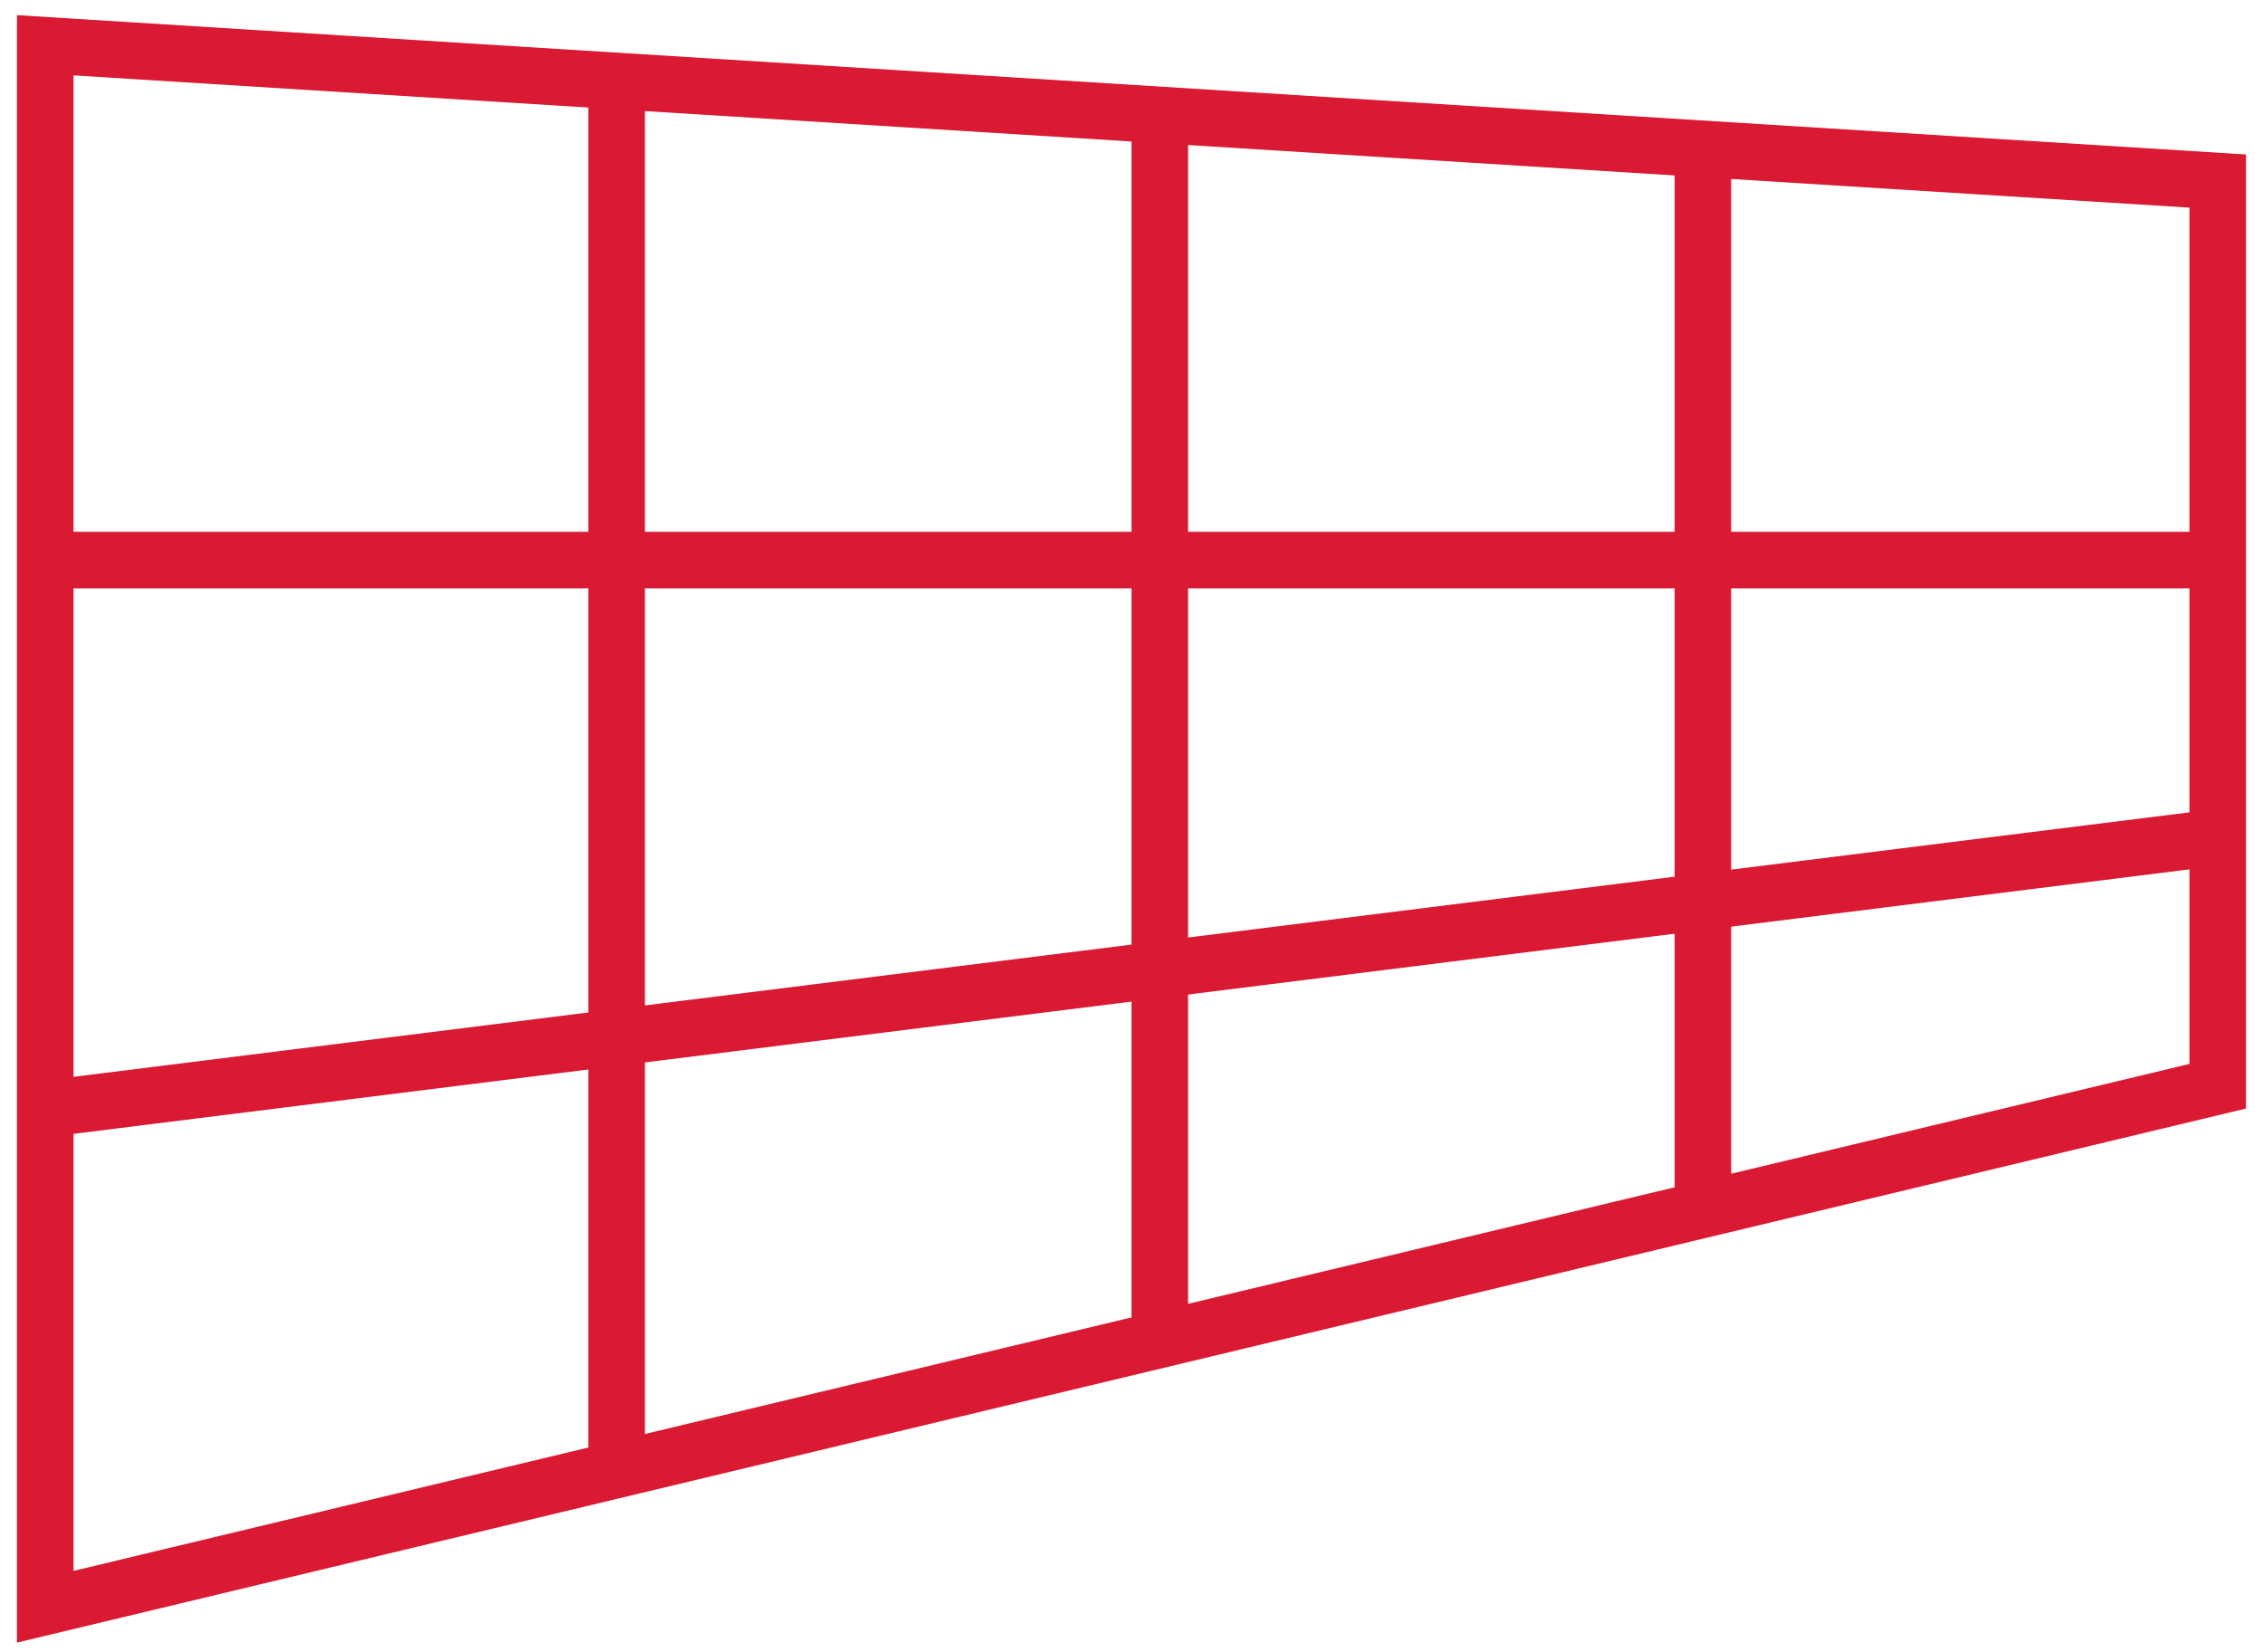 <svg width="100" height="73" viewBox="0 0 100 73" fill="none" xmlns="http://www.w3.org/2000/svg">
<path d="M2 71V2L98 8V48L2 71Z" stroke="#DA1A32" stroke-width="2.5"/>
<line x1="27.25" y1="3" x2="27.25" y2="64" stroke="#DA1A32" stroke-width="2.5"/>
<line x1="51.25" y1="5" x2="51.25" y2="59" stroke="#DA1A32" stroke-width="2.5"/>
<line x1="75.25" y1="7" x2="75.25" y2="53" stroke="#DA1A32" stroke-width="2.5"/>
<line x1="2" y1="24.75" x2="98" y2="24.75" stroke="#DA1A32" stroke-width="2.5"/>
<path d="M2 49L98 37" stroke="#DA1A32" stroke-width="2.5"/>
</svg>
